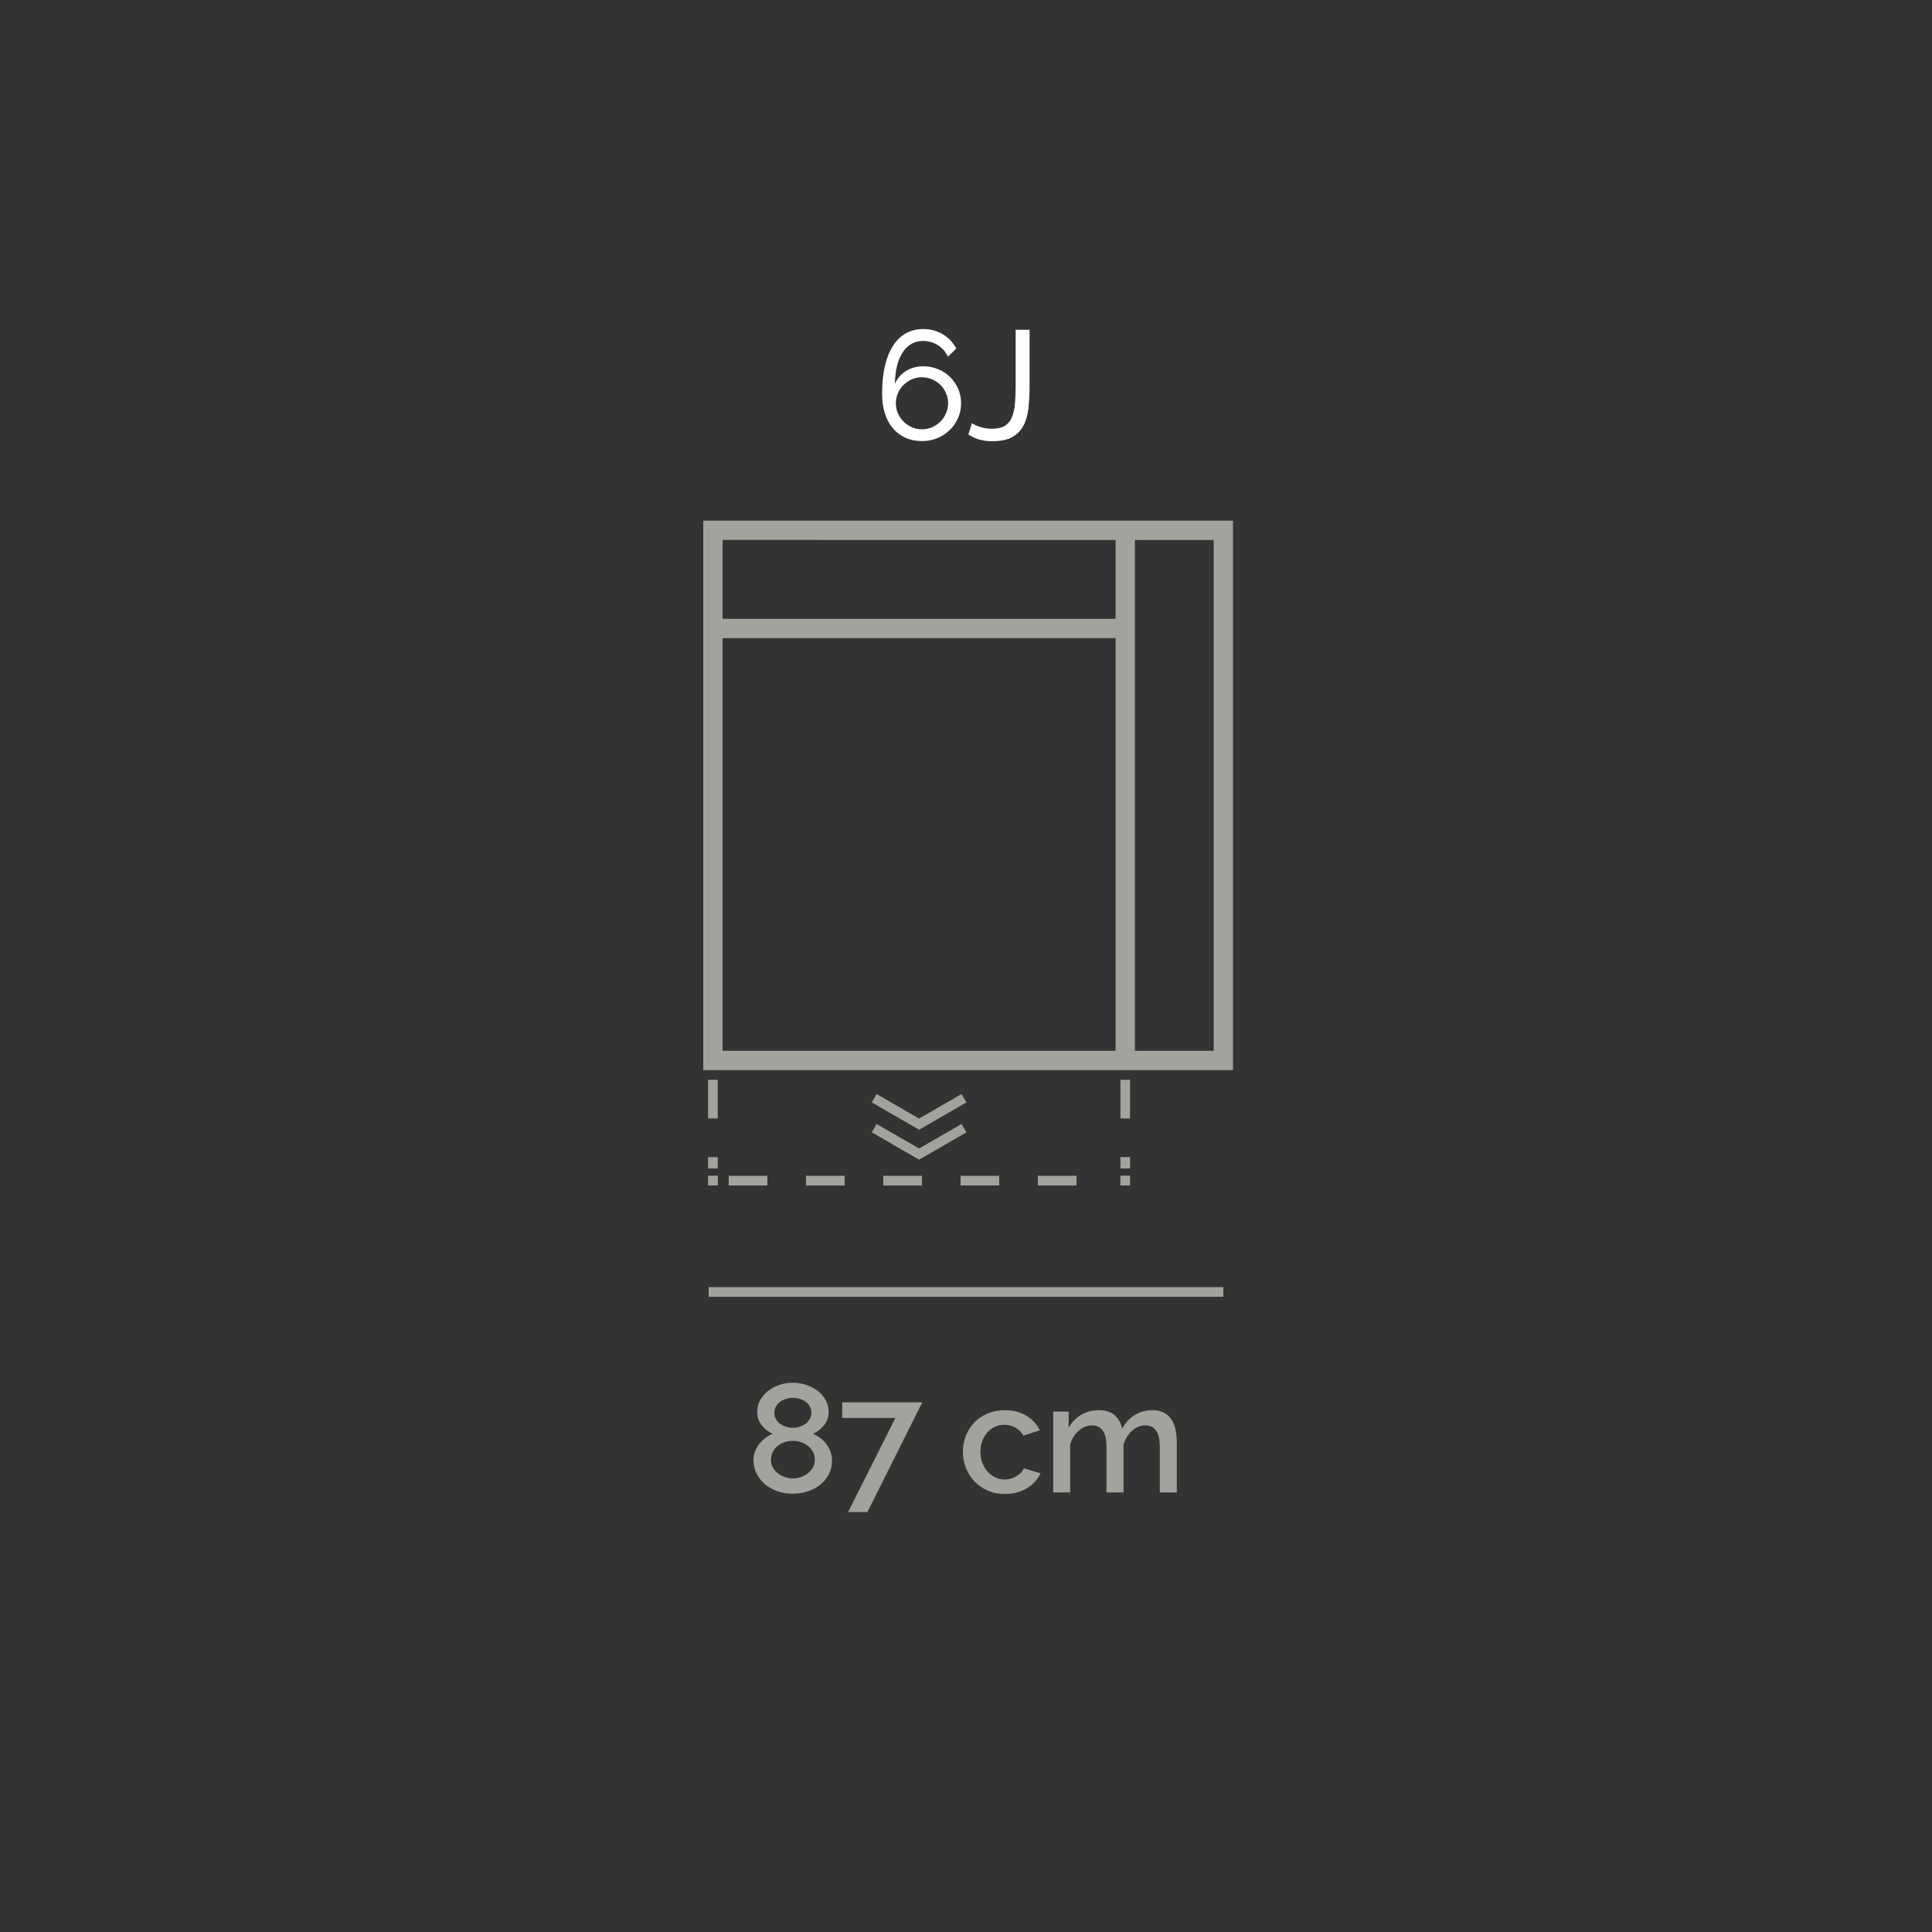 <?xml version="1.0" encoding="UTF-8"?>
<!-- Generator: Adobe Illustrator 27.0.0, SVG Export Plug-In . SVG Version: 6.00 Build 0)  -->
<svg xmlns="http://www.w3.org/2000/svg" xmlns:xlink="http://www.w3.org/1999/xlink" version="1.1" id="Livello_1" x="0px" y="0px" viewBox="0 0 100 100" style="enable-background:new 0 0 100 100;" xml:space="preserve">
<rect x="0" y="0" width="100" height="100" fill="#333333" stroke="none"/>
<style type="text/css">
	.st0{fill:none;stroke:#A3A29D;stroke-width:0.5;stroke-miterlimit:10;}
	.st1{fill:none;stroke:#A3A29D;stroke-miterlimit:10;}
	.st2{fill:#A3A29D;}
	.st3{fill:#FFFFFF;}
</style>
<g>
	<path class="st2" d="M55.719,61.359h-2v-0.5h2V61.359z M51.719,61.359h-2v-0.5h2V61.359z M47.719,61.359h-2   v-0.5h2V61.359z M43.719,61.359h-2v-0.5h2V61.359z M39.719,61.359h-2v-0.5h2V61.359z"></path>
</g>
<g>
	<rect x="36.775" y="54.89" width="0.25" height="0.257"></rect>
</g>
<g>
	<path class="st2" d="M37.15,60.48h-0.5V59.891h0.5V60.48z M37.15,57.891h-0.5v-2h0.5V57.891z"></path>
</g>
<g>
	<rect x="36.65" y="60.856" class="st2" width="0.506" height="0.503"></rect>
</g>
<g>
	<rect x="57.99" y="60.854" class="st2" width="0.503" height="0.506"></rect>
</g>
<g>
	<rect x="58.118" y="54.89" width="0.25" height="0.257"></rect>
</g>
<g>
	<rect x="58.118" y="54.89" width="0.25" height="0.257"></rect>
</g>
<g>
	<path class="st2" d="M58.493,60.48h-0.5V59.891h0.5V60.48z M58.493,57.891h-0.5v-2h0.5V57.891z"></path>
</g>
<g>
	<path class="st2" d="M63.82,55.389H36.4v-28.441h27.42V55.389z M37.4,54.389h25.42   v-26.441H37.4V54.389z"></path>
</g>
<g>
	<rect x="36.4" y="27.448" class="st2" width="1" height="27.442"></rect>
</g>
<g>
	<rect x="36.9" y="32.03" class="st2" width="21.343" height="1"></rect>
</g>
<g>
	<rect x="57.743" y="27.448" class="st2" width="1" height="27.442"></rect>
</g>
<g>
	<polygon class="st2" points="47.572,60.024 45.125,58.611 45.375,58.178 47.572,59.446    49.77,58.178 50.02,58.611  "></polygon>
</g>
<g>
	<polygon class="st2" points="47.572,58.475 45.125,57.061 45.375,56.627 47.572,57.896    49.77,56.627 50.021,57.061  "></polygon>
</g>
<g>
	<path class="st3" d="M49.746,20.871c0,0.271-0.052,0.526-0.156,0.764   c-0.104,0.237-0.248,0.445-0.432,0.624c-0.185,0.179-0.399,0.319-0.645,0.42   c-0.245,0.102-0.512,0.152-0.8,0.152c-0.304,0-0.583-0.056-0.836-0.168   s-0.471-0.273-0.652-0.484c-0.181-0.21-0.321-0.467-0.42-0.768   c-0.099-0.302-0.147-0.645-0.147-1.028c0-0.56,0.051-1.049,0.151-1.468   c0.102-0.419,0.246-0.768,0.433-1.048s0.41-0.489,0.672-0.628   c0.261-0.139,0.552-0.208,0.872-0.208c0.368,0,0.702,0.088,1.004,0.264   c0.301,0.176,0.537,0.424,0.708,0.744l-0.432,0.424   c-0.118-0.251-0.291-0.449-0.521-0.596s-0.485-0.22-0.768-0.22   c-0.219,0-0.416,0.049-0.593,0.147c-0.176,0.099-0.327,0.244-0.455,0.437   c-0.129,0.191-0.228,0.425-0.297,0.699c-0.069,0.275-0.106,0.588-0.111,0.94   c0.117-0.277,0.307-0.499,0.567-0.664c0.262-0.165,0.561-0.248,0.896-0.248   c0.271,0,0.528,0.05,0.768,0.148c0.24,0.099,0.448,0.234,0.624,0.407   c0.176,0.174,0.314,0.376,0.416,0.608C49.695,20.354,49.746,20.604,49.746,20.871   z M47.721,22.222c0.182,0,0.354-0.036,0.521-0.107   c0.165-0.072,0.309-0.17,0.432-0.292c0.123-0.123,0.22-0.266,0.292-0.429   c0.072-0.162,0.108-0.337,0.108-0.523c0-0.182-0.036-0.354-0.108-0.521   c-0.072-0.165-0.169-0.308-0.292-0.428s-0.267-0.216-0.432-0.288   c-0.166-0.072-0.339-0.107-0.521-0.107c-0.187,0-0.361,0.035-0.523,0.107   c-0.163,0.072-0.306,0.168-0.429,0.288c-0.122,0.12-0.22,0.263-0.292,0.428   c-0.071,0.166-0.107,0.339-0.107,0.521c0,0.187,0.036,0.361,0.107,0.523   c0.072,0.163,0.17,0.306,0.292,0.429c0.123,0.122,0.266,0.22,0.429,0.292   C47.36,22.186,47.535,22.222,47.721,22.222z"></path>
	<path class="st3" d="M50.307,21.903c0.106,0.074,0.25,0.141,0.432,0.199   c0.182,0.06,0.387,0.089,0.616,0.089c0.271,0,0.488-0.049,0.647-0.145   c0.16-0.096,0.281-0.238,0.364-0.428s0.138-0.423,0.164-0.7   s0.04-0.598,0.04-0.96v-2.888h0.72v2.888c0,0.432-0.02,0.825-0.06,1.18   c-0.04,0.355-0.128,0.657-0.264,0.908c-0.137,0.251-0.331,0.445-0.584,0.584   c-0.254,0.139-0.597,0.208-1.028,0.208c-0.48,0-0.891-0.117-1.232-0.352   L50.307,21.903z"></path>
</g>
<g>
	<rect x="36.68" y="66.622" class="st2" width="26.64" height="0.5"></rect>
</g>
<g>
	<path class="st2" d="M43.064,75.609c0,0.256-0.055,0.489-0.164,0.699   c-0.109,0.211-0.257,0.392-0.443,0.54c-0.187,0.149-0.403,0.265-0.648,0.345   s-0.507,0.12-0.784,0.12c-0.282,0-0.548-0.045-0.796-0.133   s-0.463-0.209-0.644-0.363c-0.182-0.155-0.324-0.339-0.428-0.553   c-0.104-0.213-0.156-0.445-0.156-0.695c0-0.166,0.029-0.32,0.088-0.464   c0.059-0.145,0.135-0.273,0.228-0.389c0.094-0.114,0.199-0.215,0.316-0.3   s0.234-0.154,0.352-0.208c-0.219-0.096-0.405-0.242-0.56-0.44   c-0.154-0.197-0.232-0.421-0.232-0.672c0-0.245,0.057-0.462,0.168-0.651   c0.112-0.189,0.257-0.35,0.433-0.48s0.373-0.229,0.592-0.296   s0.435-0.1,0.648-0.1c0.213,0,0.431,0.033,0.651,0.1   c0.222,0.066,0.422,0.164,0.601,0.292s0.323,0.287,0.436,0.477   c0.112,0.188,0.168,0.406,0.168,0.651c0,0.251-0.078,0.477-0.236,0.676   c-0.157,0.2-0.348,0.349-0.571,0.444c0.128,0.059,0.252,0.132,0.372,0.22   s0.225,0.192,0.315,0.312s0.163,0.252,0.216,0.396   C43.038,75.281,43.064,75.438,43.064,75.609z M42.176,75.553   c0-0.154-0.033-0.292-0.1-0.412c-0.067-0.119-0.155-0.223-0.265-0.308   s-0.231-0.149-0.368-0.192c-0.136-0.042-0.272-0.063-0.411-0.063   c-0.145,0-0.284,0.022-0.42,0.068c-0.137,0.045-0.257,0.11-0.36,0.195   c-0.104,0.086-0.188,0.188-0.252,0.309c-0.064,0.119-0.096,0.254-0.096,0.403   s0.033,0.284,0.1,0.404s0.153,0.222,0.26,0.304   c0.106,0.083,0.229,0.147,0.364,0.192s0.273,0.068,0.412,0.068   c0.144,0,0.284-0.024,0.42-0.072s0.257-0.115,0.364-0.2   c0.106-0.085,0.191-0.187,0.256-0.304C42.144,75.828,42.176,75.697,42.176,75.553z    M40.081,73.129c0,0.128,0.029,0.24,0.088,0.336s0.133,0.176,0.224,0.24   c0.091,0.063,0.192,0.113,0.305,0.147c0.111,0.035,0.224,0.053,0.336,0.053   c0.111,0,0.225-0.018,0.34-0.053c0.114-0.034,0.217-0.085,0.308-0.151   s0.165-0.149,0.225-0.248c0.059-0.099,0.088-0.212,0.088-0.34   c0-0.117-0.027-0.223-0.08-0.316c-0.054-0.093-0.124-0.173-0.212-0.24   c-0.088-0.066-0.189-0.117-0.305-0.151c-0.114-0.035-0.235-0.053-0.363-0.053   s-0.25,0.02-0.364,0.057c-0.115,0.037-0.216,0.089-0.304,0.156   c-0.089,0.066-0.158,0.147-0.208,0.243C40.106,72.905,40.081,73.012,40.081,73.129   z"></path>
	<path class="st2" d="M46.344,73.393h-2.752v-0.808h4.145l-2.84,5.68h-1L46.344,73.393z"></path>
	<path class="st2" d="M49.84,75.153c0-0.294,0.051-0.571,0.152-0.832   c0.101-0.262,0.247-0.491,0.436-0.688s0.418-0.354,0.685-0.468   s0.564-0.172,0.896-0.172c0.433,0,0.804,0.095,1.116,0.284   c0.312,0.189,0.545,0.441,0.7,0.756L52.969,74.305   c-0.102-0.176-0.237-0.312-0.408-0.412c-0.17-0.099-0.359-0.147-0.567-0.147   c-0.176,0-0.34,0.034-0.492,0.104s-0.284,0.167-0.396,0.292   c-0.111,0.126-0.199,0.273-0.264,0.444c-0.063,0.171-0.096,0.36-0.096,0.568   c0,0.202,0.033,0.391,0.1,0.563c0.066,0.174,0.157,0.324,0.272,0.452   c0.114,0.128,0.248,0.229,0.399,0.3c0.152,0.072,0.313,0.108,0.484,0.108   c0.106,0,0.213-0.015,0.32-0.044c0.106-0.029,0.204-0.071,0.292-0.124   c0.088-0.054,0.165-0.115,0.231-0.185c0.066-0.068,0.116-0.144,0.148-0.224   l0.864,0.256c-0.14,0.314-0.371,0.572-0.696,0.772s-0.71,0.3-1.152,0.3   c-0.325,0-0.621-0.059-0.888-0.176s-0.495-0.276-0.685-0.477   c-0.188-0.2-0.336-0.431-0.44-0.691C49.892,75.724,49.84,75.446,49.84,75.153z   "></path>
	<path class="st2" d="M60.912,77.249h-0.88v-2.344c0-0.39-0.063-0.675-0.191-0.856   c-0.129-0.181-0.315-0.271-0.561-0.271c-0.251,0-0.479,0.092-0.684,0.275   c-0.206,0.185-0.354,0.423-0.444,0.716v2.48h-0.88v-2.344   c0-0.395-0.064-0.682-0.192-0.86s-0.312-0.268-0.552-0.268   c-0.251,0-0.479,0.091-0.688,0.271c-0.208,0.182-0.357,0.419-0.448,0.712v2.488   h-0.88v-4.184H55.312v0.84c0.165-0.294,0.383-0.519,0.652-0.676   c0.269-0.158,0.577-0.236,0.924-0.236s0.62,0.091,0.819,0.271   c0.2,0.182,0.324,0.408,0.372,0.681c0.177-0.31,0.397-0.546,0.664-0.708   c0.267-0.163,0.571-0.244,0.912-0.244c0.245,0,0.449,0.047,0.612,0.14   c0.162,0.094,0.292,0.218,0.388,0.372c0.096,0.155,0.163,0.335,0.2,0.54   s0.056,0.423,0.056,0.652V77.249z"></path>
</g>
</svg>
